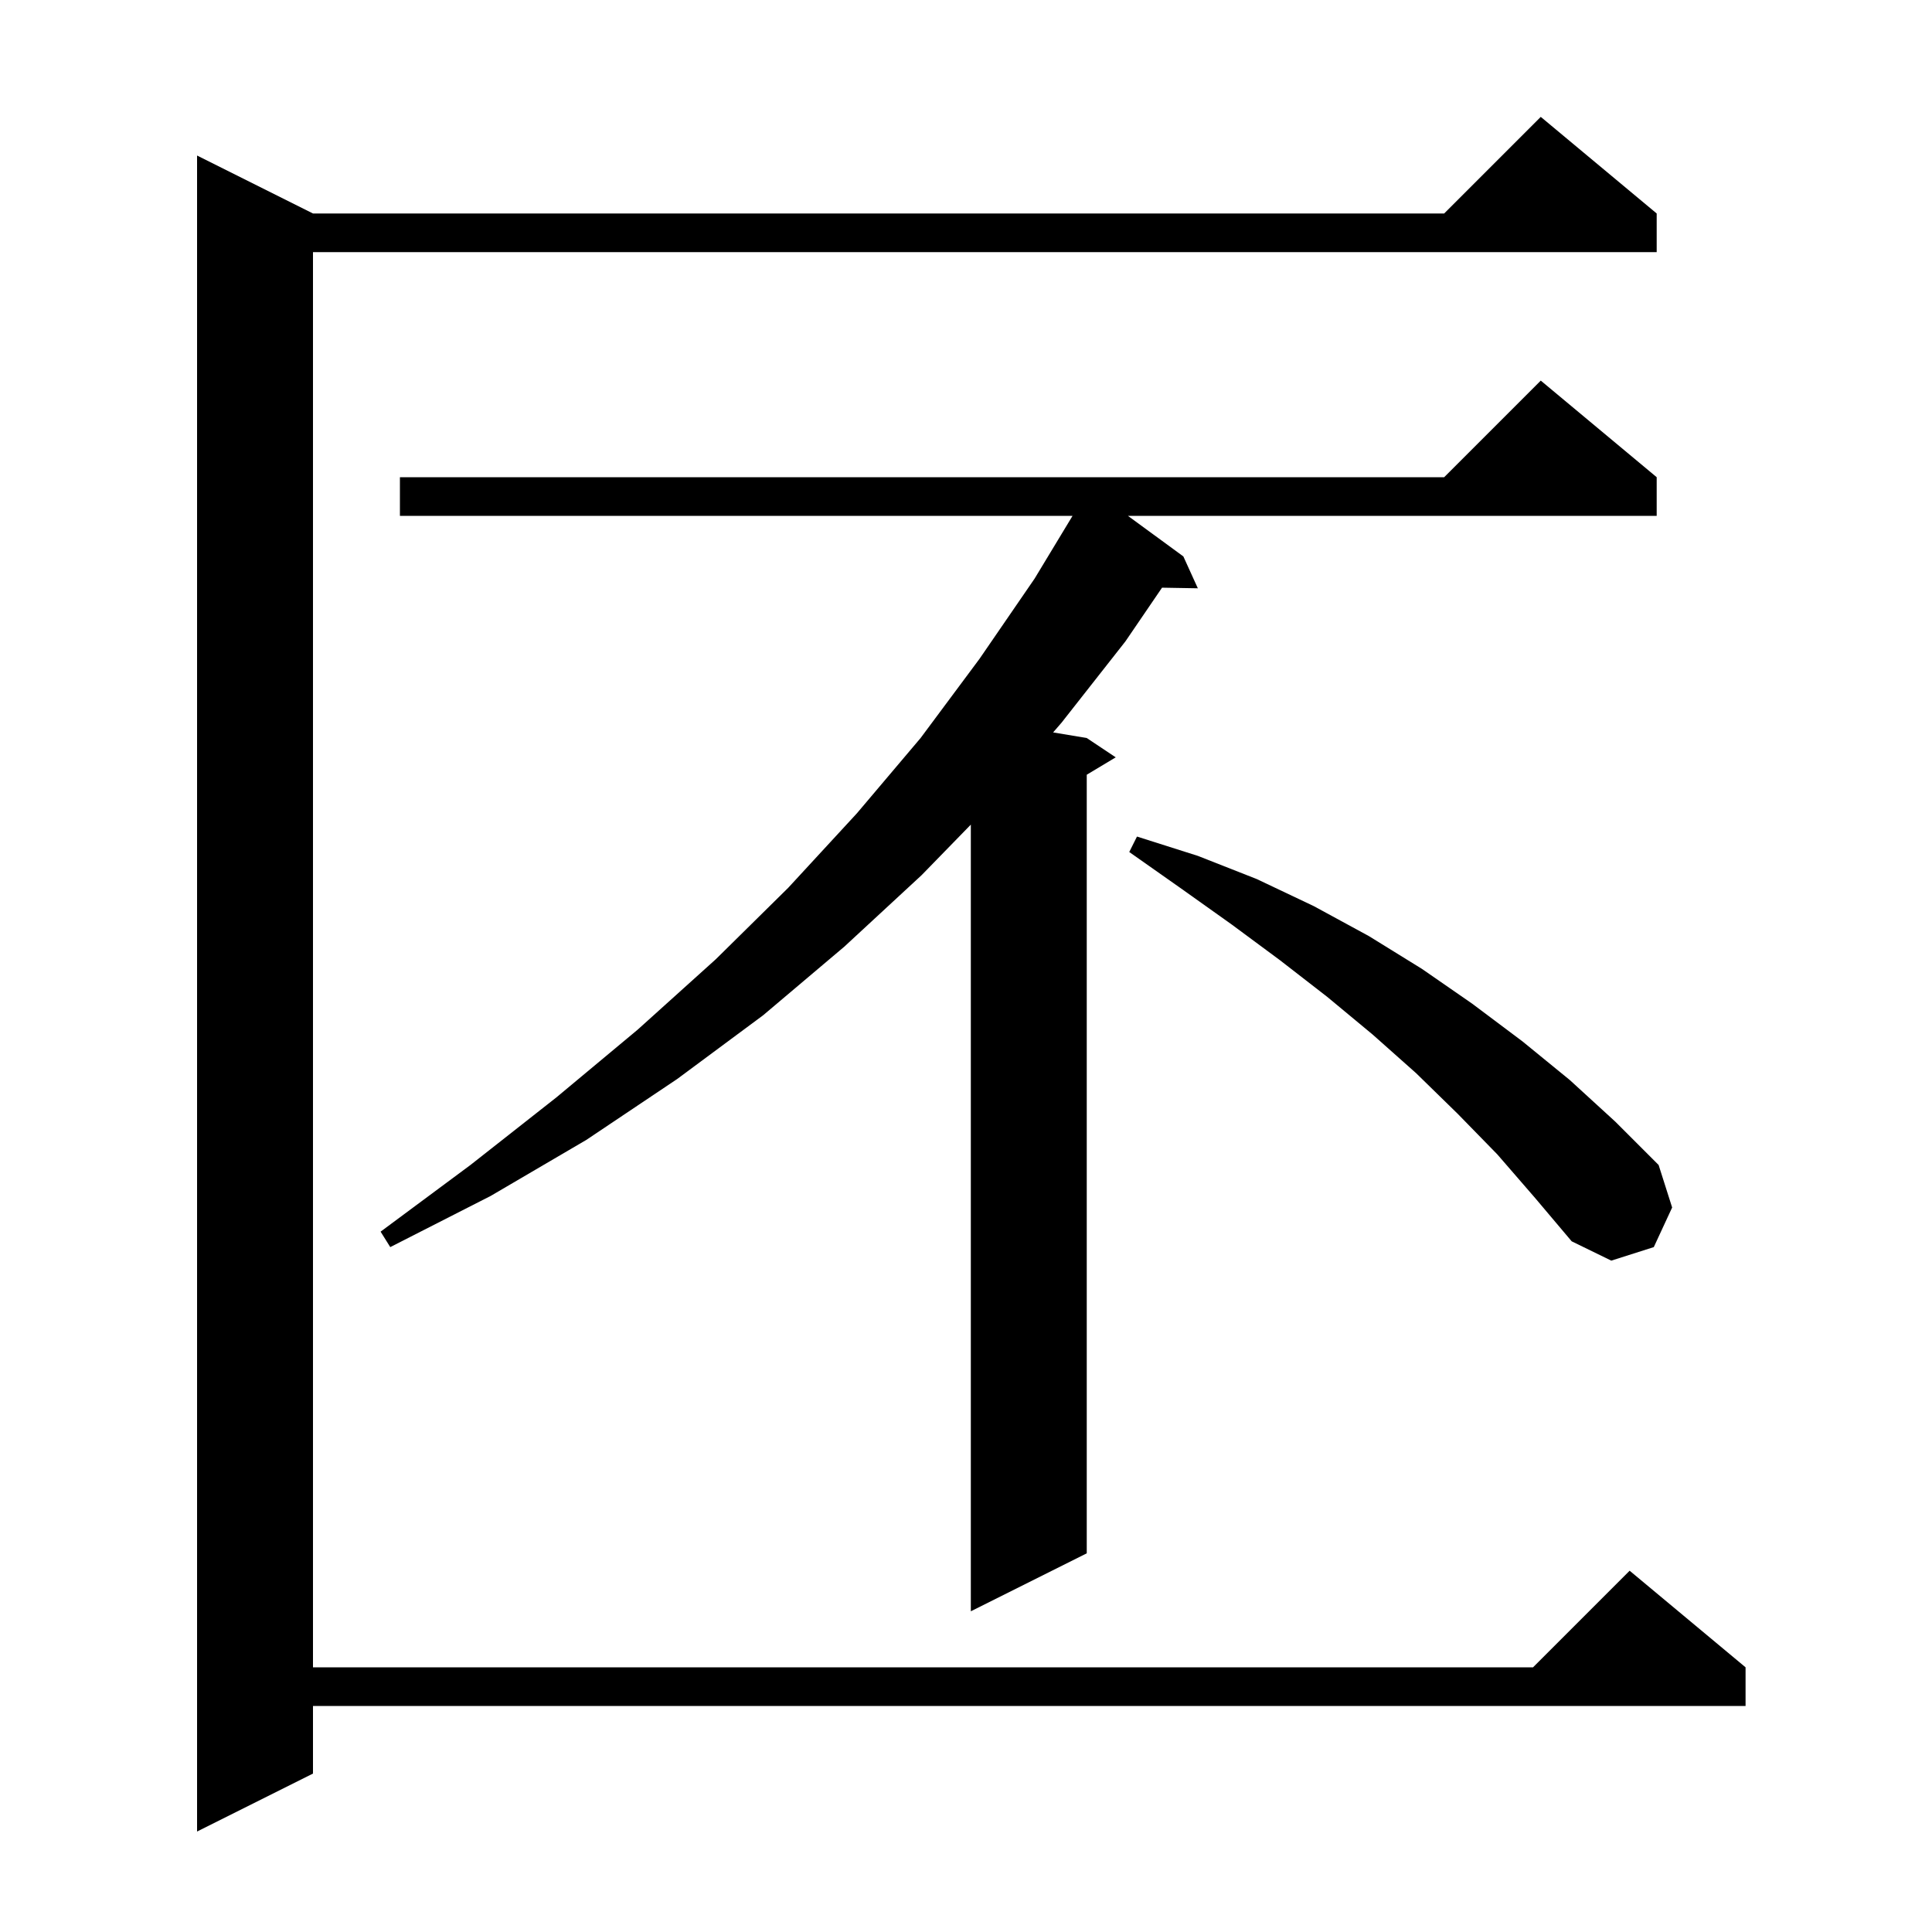 <svg xmlns="http://www.w3.org/2000/svg" xmlns:xlink="http://www.w3.org/1999/xlink" version="1.1" baseProfile="full" viewBox="0 0 200 200" width="200" height="200"><g fill="currentColor"><path d="M 171.5 22.1 L 171.5 26.1 L 32.4 26.1 L 32.4 172.6 L 158.7 172.6 L 168.7 162.6 L 180.7 172.6 L 180.7 176.6 L 32.4 176.6 L 32.4 183.6 L 20.4 189.6 L 20.4 16.1 L 32.4 22.1 L 149.5 22.1 L 159.5 12.1 Z M 171.5 49.4 L 171.5 53.4 L 116.762 53.4 L 122.5 57.6 L 124.0 60.9 L 120.294 60.836 L 116.5 66.4 L 109.9 74.8 L 109.019 75.82 L 112.5 76.4 L 115.5 78.4 L 112.5 80.2 L 112.5 160.8 L 100.5 166.8 L 100.5 85.364 L 95.4 90.6 L 87.4 98.0 L 79.0 105.1 L 70.1 111.7 L 60.7 118.0 L 50.8 123.8 L 40.4 129.1 L 39.4 127.5 L 48.7 120.6 L 57.6 113.6 L 66.0 106.6 L 74.1 99.3 L 81.6 91.9 L 88.7 84.2 L 95.3 76.4 L 101.4 68.2 L 107.1 59.9 L 111.03 53.4 L 41.4 53.4 L 41.4 49.4 L 149.5 49.4 L 159.5 39.4 Z M 155.0 119.5 L 150.9 115.3 L 146.6 111.1 L 142.1 107.1 L 137.4 103.2 L 132.5 99.4 L 127.5 95.7 L 122.3 92.0 L 116.9 88.2 L 117.7 86.6 L 124.0 88.6 L 130.1 91.0 L 136.0 93.8 L 141.7 96.9 L 147.2 100.3 L 152.4 103.9 L 157.6 107.8 L 162.5 111.8 L 167.2 116.1 L 171.7 120.6 L 173.1 125.0 L 171.2 129.1 L 166.8 130.5 L 162.7 128.5 L 158.9 124.0 Z "/></g></svg>